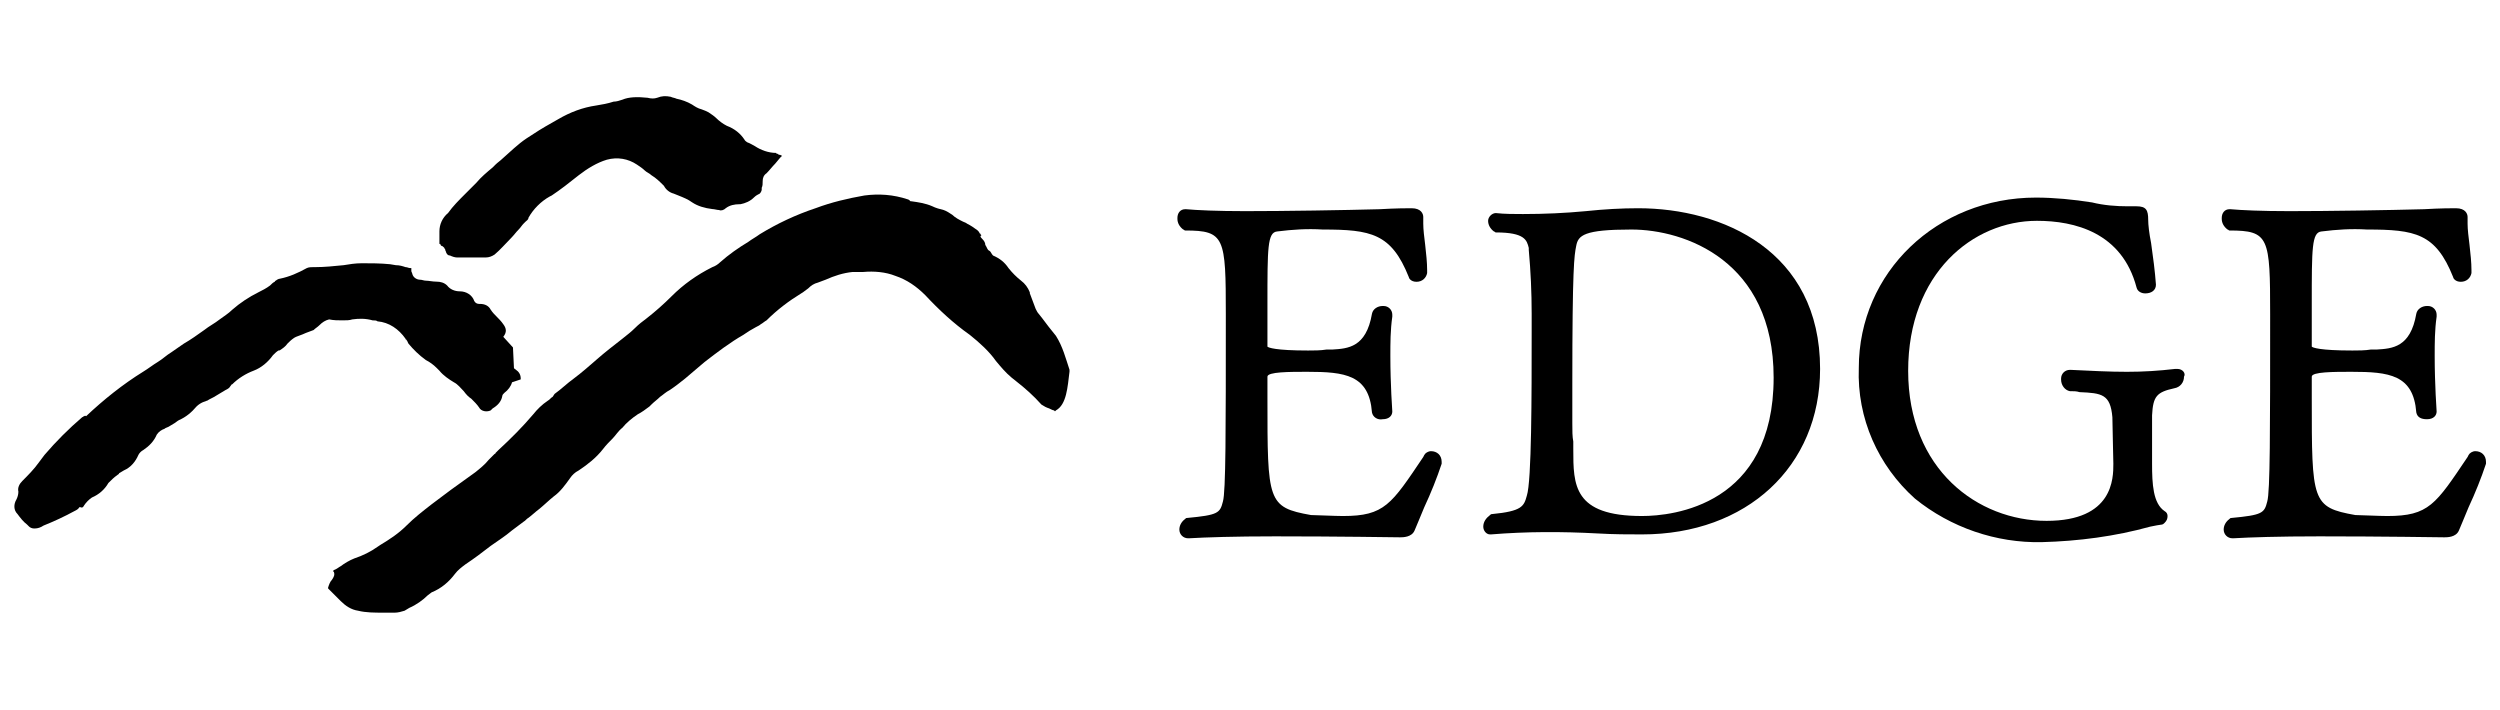 <?xml version="1.0" encoding="utf-8"?>
<!-- Generator: Adobe Illustrator 25.2.0, SVG Export Plug-In . SVG Version: 6.00 Build 0)  -->
<svg version="1.1" id="レイヤー_1" xmlns="http://www.w3.org/2000/svg" xmlns:xlink="http://www.w3.org/1999/xlink" x="0px"
	 y="0px" viewBox="0 0 258.3 73.4" style="enable-background:new 0 0 258.3 73.4;" xml:space="preserve">
<g id="グループ_1" transform="translate(87.152 7.615)">
	<path id="パス_1" d="M82.1,13.9c-1.7,0-3.5,0.1-5.4,0.3c-2.1,0.2-4.3,0.3-6.5,0.3c-0.9,0-1.9,0-2.8-0.1c-0.4,0-0.8,0.4-0.8,0.8
		c0,0,0,0,0,0c0,0.4,0.2,0.8,0.6,1.1c0.1,0,0.1,0.1,0.2,0.1c3,0,3.2,0.8,3.4,1.6l0,0.2c0.2,2.2,0.3,4.4,0.3,6.6c0,0.7,0,1.4,0,1.9
		c0,6.5,0,15.4-0.5,16.9c-0.3,1.1-0.5,1.6-3.6,1.9c-0.1,0-0.1,0-0.2,0.1c-0.4,0.3-0.7,0.7-0.7,1.2c0,0.4,0.3,0.8,0.7,0.8
		c0,0,0,0,0,0c0,0,0.1,0,0.1,0c3.7-0.3,7.3-0.3,11-0.1c1.7,0.1,3.3,0.1,4.6,0.1c10.8,0,18.4-7,18.4-17.1
		C100.9,18.3,90.8,13.9,82.1,13.9z M75.3,36.1c0-1.1,0-2.5,0-4c0-12.2,0.2-13.3,0.4-14.3c0.2-1.1,0.8-1.7,5.7-1.7
		c5.5,0,14.7,3.2,14.7,15.3c0,13.2-10.4,14.3-13.6,14.3c-7.1,0-7.1-3.2-7.1-6.9V38C75.3,37.5,75.3,36.9,75.3,36.1L75.3,36.1z"/>
	<path id="パス_2" d="M137.8,30.5c0,0-0.1,0-0.2,0c-1.7,0.2-3.3,0.3-5,0.3c-1.8,0-3.7-0.1-5.8-0.2h-0.1c-0.5,0-0.9,0.4-0.9,0.9
		c0,0,0,0.1,0,0.1c0,0.6,0.4,1.1,0.9,1.2c0.4,0,0.7,0,1,0.1c2.3,0.1,3.2,0.2,3.4,2.6c0,0.7,0.1,4.3,0.1,4.8c0,1.5,0,5.9-6.9,5.9
		c-7.1,0-14.3-5.3-14.3-15.5c0-10.1,6.7-15.5,13.3-15.5c3.9,0,8.8,1.2,10.3,6.9c0.1,0.4,0.5,0.6,0.9,0.6c0.6,0,1.1-0.3,1.1-0.9
		c-0.1-1.4-0.3-2.9-0.5-4.3c-0.2-1-0.3-1.9-0.3-2.4c0-1-0.2-1.4-1.2-1.4h-0.9c-1.2,0-2.5-0.1-3.7-0.4c-1.9-0.3-3.9-0.5-5.8-0.5
		c-10.2,0-18.3,7.7-18.3,17.6c-0.2,5.2,2,10.1,5.8,13.5c3.7,3,8.4,4.6,13.1,4.5c3.8-0.1,7.6-0.6,11.2-1.6c0.5-0.1,1-0.2,1.1-0.2
		c0.2,0,0.3-0.1,0.4-0.2c0.2-0.2,0.3-0.4,0.3-0.7c0-0.2-0.1-0.4-0.3-0.5c-1.2-0.8-1.3-2.8-1.3-4.9c0-0.9,0-4.5,0-5
		c0.1-2,0.5-2.4,2.3-2.8c0.6-0.1,1-0.6,1-1.2C138.7,31,138.4,30.5,137.8,30.5C137.9,30.5,137.8,30.5,137.8,30.5z"/>
	<path id="パス_3" d="M168.6,39c-0.3,0-0.6,0.2-0.7,0.4l-0.1,0.2c-3.3,4.9-4,6.1-8.3,6.1c-0.8,0-2.9-0.1-3.3-0.1
		c-4.5-0.8-4.5-1.4-4.5-12.1v-2.2c0-0.5,2.3-0.5,4.1-0.5c3.9,0,6.4,0.3,6.7,4.2c0.1,0.5,0.5,0.7,1.1,0.7c0.7,0,1-0.4,1-0.8
		c0,0-0.2-2.8-0.2-5.7c0-1.4,0-2.7,0.2-4.1c0,0,0-0.1,0-0.2c0-0.5-0.4-0.9-0.9-0.9c0,0-0.1,0-0.1,0c-0.5,0-1,0.3-1.1,0.8
		c-0.6,3.5-2.5,3.6-4.1,3.7c-0.2,0-0.4,0-0.6,0c-0.6,0.1-1.3,0.1-1.9,0.1c-3.4,0-4.1-0.3-4.2-0.4c0-0.7,0-1.4,0-2.1
		c0-0.8,0-1.5,0-2.3c0-5.8,0-7.4,1-7.5c1.6-0.2,3.1-0.3,4.7-0.2c5,0,7.1,0.4,8.9,4.9c0,0.1,0.2,0.5,0.8,0.5c0.6,0,1-0.4,1.1-0.9
		c0,0,0,0,0,0v-0.3c0-0.8-0.1-1.7-0.2-2.6c-0.1-0.8-0.2-1.6-0.2-2.2c0-0.1,0-0.2,0-0.3c0-0.1,0-0.2,0-0.4c0-0.3-0.2-0.9-1.2-0.9
		h-0.1c-0.3,0-1.5,0-3.2,0.1c-3.7,0.1-9.8,0.2-13.9,0.2c-2.9,0-5-0.1-6.1-0.2h-0.1c-0.5,0-0.8,0.4-0.8,0.9c0,0,0,0.1,0,0.1
		c0,0.4,0.2,0.8,0.6,1.1c0.1,0,0.1,0.1,0.2,0.1c4.1,0,4.2,0.7,4.2,8.7c0,12,0,18.3-0.3,19.3c-0.3,1.2-0.5,1.4-3.7,1.7
		c-0.1,0-0.1,0-0.2,0.1c-0.4,0.3-0.6,0.7-0.6,1.1c0,0.5,0.4,0.9,0.9,0.9c0,0,0.1,0,0.1,0l0,0c1.7-0.1,4.7-0.2,8.9-0.2
		c6.4,0,12.8,0.1,12.9,0.1c0.3,0,1.2,0,1.5-0.7c0,0,0,0,0,0c0.2-0.5,0.6-1.4,1-2.4c0.7-1.5,1.3-3,1.8-4.5c0-0.1,0-0.1,0-0.2
		C169.7,39.4,169.2,39,168.6,39z"/>
	<path id="パス_4" d="M60.7,39c-0.3,0-0.6,0.2-0.7,0.4l-0.1,0.2c-3.3,4.9-4,6.1-8.3,6.1c-0.8,0-2.9-0.1-3.3-0.1
		c-4.5-0.8-4.5-1.4-4.5-12.1v-2.2c0-0.5,2.3-0.5,4.1-0.5c3.9,0,6.4,0.3,6.7,4.2c0.1,0.5,0.6,0.8,1.1,0.7c0.7,0,1-0.4,1-0.8
		c0,0-0.2-2.8-0.2-5.7c0-1.4,0-2.7,0.2-4.1c0,0,0-0.1,0-0.2c0-0.5-0.4-0.9-0.9-0.9c0,0-0.1,0-0.1,0c-0.5,0-1,0.3-1.1,0.8
		c-0.6,3.5-2.5,3.6-4.1,3.7c-0.2,0-0.4,0-0.6,0c-0.6,0.1-1.3,0.1-1.9,0.1c-3.4,0-4.1-0.3-4.2-0.4c0-0.7,0-1.4,0-2.1
		c0-0.8,0-1.5,0-2.3c0-5.8,0-7.4,1-7.5c1.6-0.2,3.1-0.3,4.7-0.2c5,0,7.1,0.4,8.9,4.9c0,0.1,0.2,0.5,0.8,0.5c0.6,0,1-0.4,1.1-0.9
		c0,0,0,0,0,0v-0.3c0-0.8-0.1-1.7-0.2-2.6c-0.1-0.8-0.2-1.6-0.2-2.2c0-0.1,0-0.2,0-0.3c0-0.1,0-0.2,0-0.4c0-0.3-0.2-0.9-1.2-0.9
		h-0.1c-0.3,0-1.5,0-3.2,0.1c-3.7,0.1-9.8,0.2-13.9,0.2c-2.9,0-5-0.1-6.1-0.2h-0.1c-0.5,0-0.8,0.4-0.8,0.9c0,0,0,0.1,0,0.1
		c0,0.4,0.2,0.8,0.6,1.1c0.1,0,0.1,0.1,0.2,0.1c4.1,0,4.2,0.7,4.2,8.7c0,12,0,18.3-0.3,19.3c-0.3,1.2-0.5,1.4-3.7,1.7
		c-0.1,0-0.1,0-0.2,0.1c-0.4,0.3-0.6,0.7-0.6,1.1c0,0.5,0.4,0.9,0.9,0.9c0,0,0.1,0,0.1,0l0,0c1.7-0.1,4.7-0.2,8.9-0.2
		c6.4,0,12.8,0.1,12.9,0.1c0.3,0,1.2,0,1.5-0.7c0,0,0,0,0,0c0.2-0.5,0.6-1.4,1-2.4c0.7-1.5,1.3-3,1.8-4.5c0-0.1,0-0.1,0-0.2
		C61.8,39.4,61.3,39,60.7,39z"/>
</g>
<g id="グループ_2">
	<path id="パス_5" d="M35.4,33.1c0.4,0,0.7,0,1-0.1c0.7-0.1,1.4-0.1,2.1,0.1c0.2,0,0.4,0,0.5,0.1c1.2,0.1,2.2,0.8,2.9,1.8
		c0,0,0,0.1,0.1,0.1c0,0.1,0.1,0.1,0.1,0.2l0.1,0.2c0.5,0.6,1.1,1.2,1.8,1.7c0.4,0.2,0.8,0.5,1.1,0.8l0.3,0.3c0.4,0.5,1,0.9,1.5,1.2
		c0.4,0.2,0.7,0.6,1,0.9c0.3,0.4,0.5,0.6,0.8,0.8c0.3,0.3,0.6,0.6,0.8,0.9c0.2,0.4,0.8,0.5,1.2,0.3c0,0,0.1-0.1,0.1-0.1l0.1-0.1
		c0.5-0.3,0.9-0.7,1-1.3c0-0.1,0.1-0.2,0.2-0.3c0.4-0.3,0.7-0.7,0.8-1.1l0.9-0.3v-0.1c0-0.4-0.2-0.7-0.5-0.9
		c-0.1-0.1-0.2-0.1-0.2-0.2L53,35.9l-1-1.1c0.4-0.5,0.3-0.9,0-1.3c-0.2-0.3-0.5-0.6-0.7-0.8c-0.2-0.2-0.4-0.4-0.6-0.7
		c-0.2-0.4-0.6-0.6-1.1-0.6c0,0-0.1,0-0.1,0c-0.2,0-0.4-0.1-0.5-0.3c-0.2-0.6-0.8-1-1.5-1c-0.5,0-1-0.2-1.3-0.6
		c-0.3-0.3-0.7-0.4-1.1-0.4c-0.4,0-0.8-0.1-1.1-0.1c-0.2,0-0.4-0.1-0.6-0.1c-0.3,0-0.7-0.2-0.8-0.6c0-0.1-0.1-0.2-0.1-0.3
		c0-0.1,0-0.1,0-0.2l0-0.1l-0.1,0c-0.2,0-0.3-0.1-0.5-0.1c-0.3-0.1-0.6-0.2-1-0.2l-0.6-0.1c-1-0.1-2-0.1-2.9-0.1
		c-0.7,0-1.3,0.1-1.9,0.2c-1,0.1-2,0.2-2.9,0.2h-0.2c-0.2,0-0.5,0-0.7,0.1c-0.9,0.5-1.8,0.9-2.8,1.1c-0.1,0-0.3,0.1-0.4,0.2
		c0,0-0.1,0-0.1,0.1c-0.2,0.1-0.3,0.2-0.5,0.4c-0.4,0.3-0.8,0.5-1.2,0.7c-1,0.5-1.9,1.1-2.7,1.8c-0.4,0.4-0.9,0.7-1.3,1
		c-0.5,0.4-1.1,0.7-1.6,1.1c-0.7,0.5-1.4,1-2.1,1.4c-0.4,0.3-0.9,0.6-1.3,0.9c-0.5,0.3-0.9,0.7-1.4,1c-0.5,0.3-1,0.7-1.5,1
		c-2.1,1.3-4.1,2.9-5.9,4.6C8.8,42.9,8.7,43,8.7,43c-0.1,0-0.1,0.1-0.2,0.1c-1.4,1.2-2.7,2.5-3.9,3.9c-0.2,0.3-0.4,0.5-0.6,0.8
		c-0.5,0.7-1.1,1.3-1.7,1.9c-0.3,0.3-0.5,0.7-0.4,1.1c0,0.3-0.1,0.6-0.2,0.8c-0.3,0.5-0.3,1.1,0.1,1.5c0.3,0.4,0.6,0.8,1,1.1
		l0.2,0.2c0.1,0.1,0.3,0.2,0.5,0.2c0,0,0.1,0,0.1,0c0.3,0,0.6-0.1,0.9-0.3c1-0.4,2.1-0.9,3.2-1.5c0.2-0.1,0.4-0.2,0.5-0.4
		c0,0,0,0,0.1,0c0.2,0.1,0.3,0,0.4-0.2c0.2-0.3,0.5-0.6,0.8-0.8c0.7-0.3,1.3-0.8,1.7-1.5c0.3-0.3,0.6-0.6,0.9-0.8
		c0.1-0.1,0.2-0.1,0.2-0.2c0.2-0.1,0.3-0.2,0.5-0.3c0.7-0.3,1.2-0.9,1.5-1.6c0.1-0.2,0.3-0.4,0.5-0.5c0.6-0.4,1.1-0.9,1.4-1.6
		c0.2-0.3,0.5-0.5,0.8-0.6c0.1-0.1,0.2-0.1,0.4-0.2c0.2-0.1,0.3-0.2,0.5-0.3c0.2-0.1,0.4-0.3,0.6-0.4c0.7-0.3,1.3-0.8,1.8-1.4
		c0.2-0.2,0.5-0.4,0.8-0.5c0.1,0,0.2-0.1,0.3-0.1c0.3-0.2,0.6-0.3,0.9-0.5c0.3-0.2,0.7-0.4,1-0.6c0.2-0.1,0.4-0.2,0.5-0.4
		c0.1-0.1,0.1-0.2,0.2-0.2c0.6-0.6,1.4-1.1,2.2-1.4c0.8-0.3,1.5-0.9,2-1.6c0.2-0.2,0.4-0.4,0.6-0.5l0.1,0c0.3-0.2,0.6-0.4,0.8-0.7
		c0.2-0.2,0.4-0.4,0.7-0.6c0.1-0.1,0.8-0.3,1.2-0.5c0.3-0.1,0.5-0.2,0.8-0.3c0.2-0.2,0.4-0.3,0.6-0.5c0.3-0.3,0.6-0.5,1-0.6
		C34.5,33.1,34.9,33.1,35.4,33.1z"/>
	<path id="パス_6" d="M109.1,34.7l-0.4-0.5c-0.5-0.6-0.9-1.2-1.4-1.8c-0.1-0.1-0.2-0.3-0.3-0.5c-0.2-0.5-0.4-1.1-0.6-1.6l0-0.1
		c-0.2-0.5-0.5-0.9-0.9-1.2c-0.5-0.4-0.9-0.8-1.3-1.3c-0.4-0.6-0.9-1-1.6-1.3c-0.2-0.2-0.2-0.4-0.4-0.5s-0.2-0.3-0.4-0.6
		c0-0.2-0.1-0.4-0.3-0.6c-0.1-0.1-0.2-0.2-0.2-0.3l0.1-0.1l-0.1-0.1c0,0,0-0.1-0.1-0.1c0-0.1-0.1-0.2-0.2-0.3
		c-0.4-0.3-0.7-0.5-1.1-0.7c-0.1-0.1-0.2-0.1-0.4-0.2c-0.4-0.2-0.8-0.4-1.1-0.7c-0.3-0.2-0.6-0.4-0.9-0.5c-0.4-0.1-0.8-0.2-1.2-0.4
		c-0.7-0.3-1.4-0.4-2.1-0.5c-0.1,0-0.2,0-0.2-0.1c-0.1,0-0.1-0.1-0.2-0.1c-1.5-0.5-3-0.6-4.5-0.4c-1.7,0.3-3.4,0.7-5,1.3
		c-2.1,0.7-4,1.6-5.8,2.7c-0.4,0.3-0.8,0.5-1.2,0.8c-1,0.6-2,1.3-2.9,2.1c-0.2,0.2-0.5,0.4-0.8,0.5c-1.6,0.8-3,1.8-4.2,3
		c-0.8,0.8-1.7,1.6-2.6,2.3c-0.4,0.3-0.8,0.6-1.2,1c-0.4,0.4-0.8,0.7-1.3,1.1c-0.9,0.7-1.8,1.4-2.6,2.1c-0.8,0.7-1.6,1.4-2.4,2
		c-0.7,0.5-1.3,1.1-2,1.6L57.1,41c-0.2,0.1-0.3,0.3-0.5,0.4c-0.6,0.4-1.1,0.9-1.5,1.4c-1.1,1.3-2.3,2.5-3.6,3.7
		c-0.1,0.1-0.2,0.2-0.3,0.3c0,0.1-0.1,0.1-0.1,0.1c-0.2,0.2-0.4,0.4-0.6,0.6c-0.4,0.5-0.9,0.9-1.4,1.3c-0.8,0.6-1.7,1.2-2.5,1.8
		c-0.5,0.4-1.1,0.8-1.6,1.2l-0.4,0.3c-0.9,0.7-1.8,1.4-2.6,2.2c-0.8,0.8-1.7,1.4-2.7,2l-0.3,0.2c-0.7,0.5-1.5,0.9-2.4,1.2
		c-0.5,0.2-1,0.5-1.4,0.8c-0.2,0.1-0.4,0.3-0.7,0.4l-0.1,0.1l0.1,0.1c0.1,0.3,0,0.5-0.2,0.8c-0.2,0.2-0.3,0.5-0.4,0.8v0.1l0.1,0.1
		c0.1,0.1,0.2,0.2,0.4,0.4c0.3,0.3,0.5,0.5,0.8,0.8c0.5,0.5,1.1,0.9,1.8,1c0.8,0.2,1.7,0.2,2.6,0.2c0.4,0,0.8,0,1.2,0
		c0.3,0,0.7-0.1,1-0.2c0.2-0.1,0.3-0.2,0.5-0.3c0.7-0.3,1.4-0.8,1.9-1.3c0.1-0.1,0.3-0.2,0.4-0.3c1-0.4,1.8-1.1,2.4-1.9
		c0.3-0.4,0.7-0.7,1.1-1c0.9-0.6,1.7-1.2,2.6-1.9c0.7-0.5,1.5-1,2.2-1.6c0.4-0.3,0.8-0.6,1.2-0.9c0.2-0.1,0.3-0.3,0.5-0.4
		c0.4-0.3,0.7-0.6,1.1-0.9c0.5-0.4,1-0.9,1.5-1.3c0.7-0.5,1.2-1.2,1.7-1.9c0.2-0.3,0.5-0.6,0.9-0.8c0.9-0.6,1.8-1.3,2.5-2.2
		c0.3-0.4,0.7-0.8,1-1.1s0.6-0.8,1-1.1c0.4-0.5,1-1,1.6-1.4c0.4-0.2,0.8-0.5,1.2-0.8l0.2-0.2c0.3-0.3,0.6-0.5,0.9-0.8
		c0.3-0.2,0.6-0.5,1-0.7c0.6-0.4,1.1-0.8,1.6-1.2c0.7-0.6,1.3-1.1,2-1.7c1.3-1,2.6-2,4-2.8l0.6-0.4c0.2-0.1,0.5-0.3,0.7-0.4
		c0.2-0.1,0.4-0.2,0.5-0.3c0.2-0.1,0.4-0.3,0.6-0.4c1.1-1.1,2.3-2,3.6-2.8c0.2-0.1,0.4-0.3,0.7-0.5c0.3-0.3,0.6-0.5,1-0.6
		c0.3-0.1,0.5-0.2,0.8-0.3c0.9-0.4,1.8-0.7,2.8-0.8c0.4,0,0.7,0,1.1,0c1.1-0.1,2.3,0,3.3,0.4c1.2,0.4,2.2,1.1,3.1,2
		c1.4,1.5,2.9,2.9,4.6,4.1c1,0.8,2,1.7,2.7,2.7c0.5,0.6,1,1.2,1.6,1.7l0.5,0.4c0.9,0.7,1.8,1.5,2.6,2.4c0.3,0.2,0.5,0.3,0.8,0.4
		c0.2,0.1,0.4,0.2,0.5,0.2l0.1,0.1l0.1-0.1c1.1-0.6,1.2-2.4,1.4-4l0-0.2C110.1,37,109.8,35.8,109.1,34.7z"/>
	<path id="パス_7" d="M45.6,25.4c0.1,0,0.2,0.1,0.3,0.2c0,0.1,0.1,0.1,0.1,0.2c0,0.1,0.1,0.2,0.1,0.3c0.1,0.2,0.2,0.3,0.4,0.3
		c0.2,0.1,0.5,0.2,0.7,0.2c0.7,0,1.4,0,2,0c0.4,0,0.7,0,1,0c0.3,0,0.6-0.1,0.9-0.3c0.6-0.5,1.1-1.1,1.7-1.7c0.3-0.3,0.5-0.6,0.8-0.9
		c0.2-0.2,0.3-0.4,0.5-0.6c0.1-0.1,0.1-0.1,0.2-0.2c0.1-0.1,0.3-0.2,0.3-0.4c0.5-0.9,1.3-1.7,2.2-2.2l0.2-0.1
		c0.9-0.6,1.8-1.3,2.8-2.1c0.9-0.7,1.9-1.3,2.9-1.6c1.1-0.3,2.2-0.1,3.1,0.5c0.3,0.2,0.6,0.4,0.8,0.6c0.2,0.2,0.5,0.3,0.7,0.5
		c0.5,0.3,0.9,0.7,1.3,1.1c0.2,0.4,0.6,0.7,1,0.8l0.5,0.2c0.5,0.2,1,0.4,1.4,0.7c0.6,0.4,1.3,0.6,2.1,0.7c0.2,0,0.5,0.1,0.7,0.1
		c0.2,0.1,0.5,0,0.7-0.2c0.4-0.3,0.9-0.4,1.4-0.4h0.1c0.5-0.1,1-0.3,1.4-0.7c0.2-0.2,0.4-0.3,0.6-0.4c0.1-0.1,0.2-0.3,0.2-0.4
		c0-0.1,0-0.1,0-0.2c0.1-0.2,0.1-0.4,0.1-0.7c0-0.3,0.1-0.6,0.4-0.8c0.3-0.3,0.6-0.7,0.9-1l0.5-0.6l0.2-0.2l-0.2-0.1
		c-0.1,0-0.2,0-0.2-0.1c-0.1,0-0.2,0-0.2-0.1c-0.8,0-1.6-0.3-2.2-0.7c-0.2-0.1-0.5-0.3-0.8-0.4c-0.1-0.1-0.2-0.1-0.3-0.3
		c-0.4-0.6-1-1.1-1.8-1.4l0,0c-0.4-0.2-0.8-0.5-1.1-0.8c-0.2-0.2-0.5-0.4-0.8-0.6c-0.2-0.1-0.4-0.2-0.7-0.3c-0.4-0.1-0.7-0.3-1-0.5
		c-0.5-0.3-1.1-0.5-1.6-0.6c-0.2-0.1-0.4-0.1-0.6-0.2c-0.5-0.1-0.9-0.1-1.4,0.1c-0.3,0.1-0.6,0.1-1,0C65.9,10,65,10,64.3,10.3
		c-0.3,0.1-0.6,0.2-0.9,0.2c-0.6,0.2-1.2,0.3-1.8,0.4c-1.4,0.2-2.7,0.7-3.9,1.4c-0.2,0.1-0.5,0.3-0.7,0.4c-0.9,0.5-1.7,1-2.6,1.6
		c-0.9,0.6-1.7,1.4-2.5,2.1c-0.2,0.2-0.5,0.4-0.7,0.6l-0.3,0.3c-0.6,0.5-1.2,1-1.7,1.6c-0.4,0.4-0.8,0.8-1.2,1.2
		c-0.6,0.6-1.2,1.2-1.7,1.9c-0.6,0.5-0.9,1.2-0.9,1.9c0,0.3,0,0.6,0,0.8v0.5l0.1,0C45.5,25.3,45.5,25.3,45.6,25.4z"/>
</g>
</svg>
